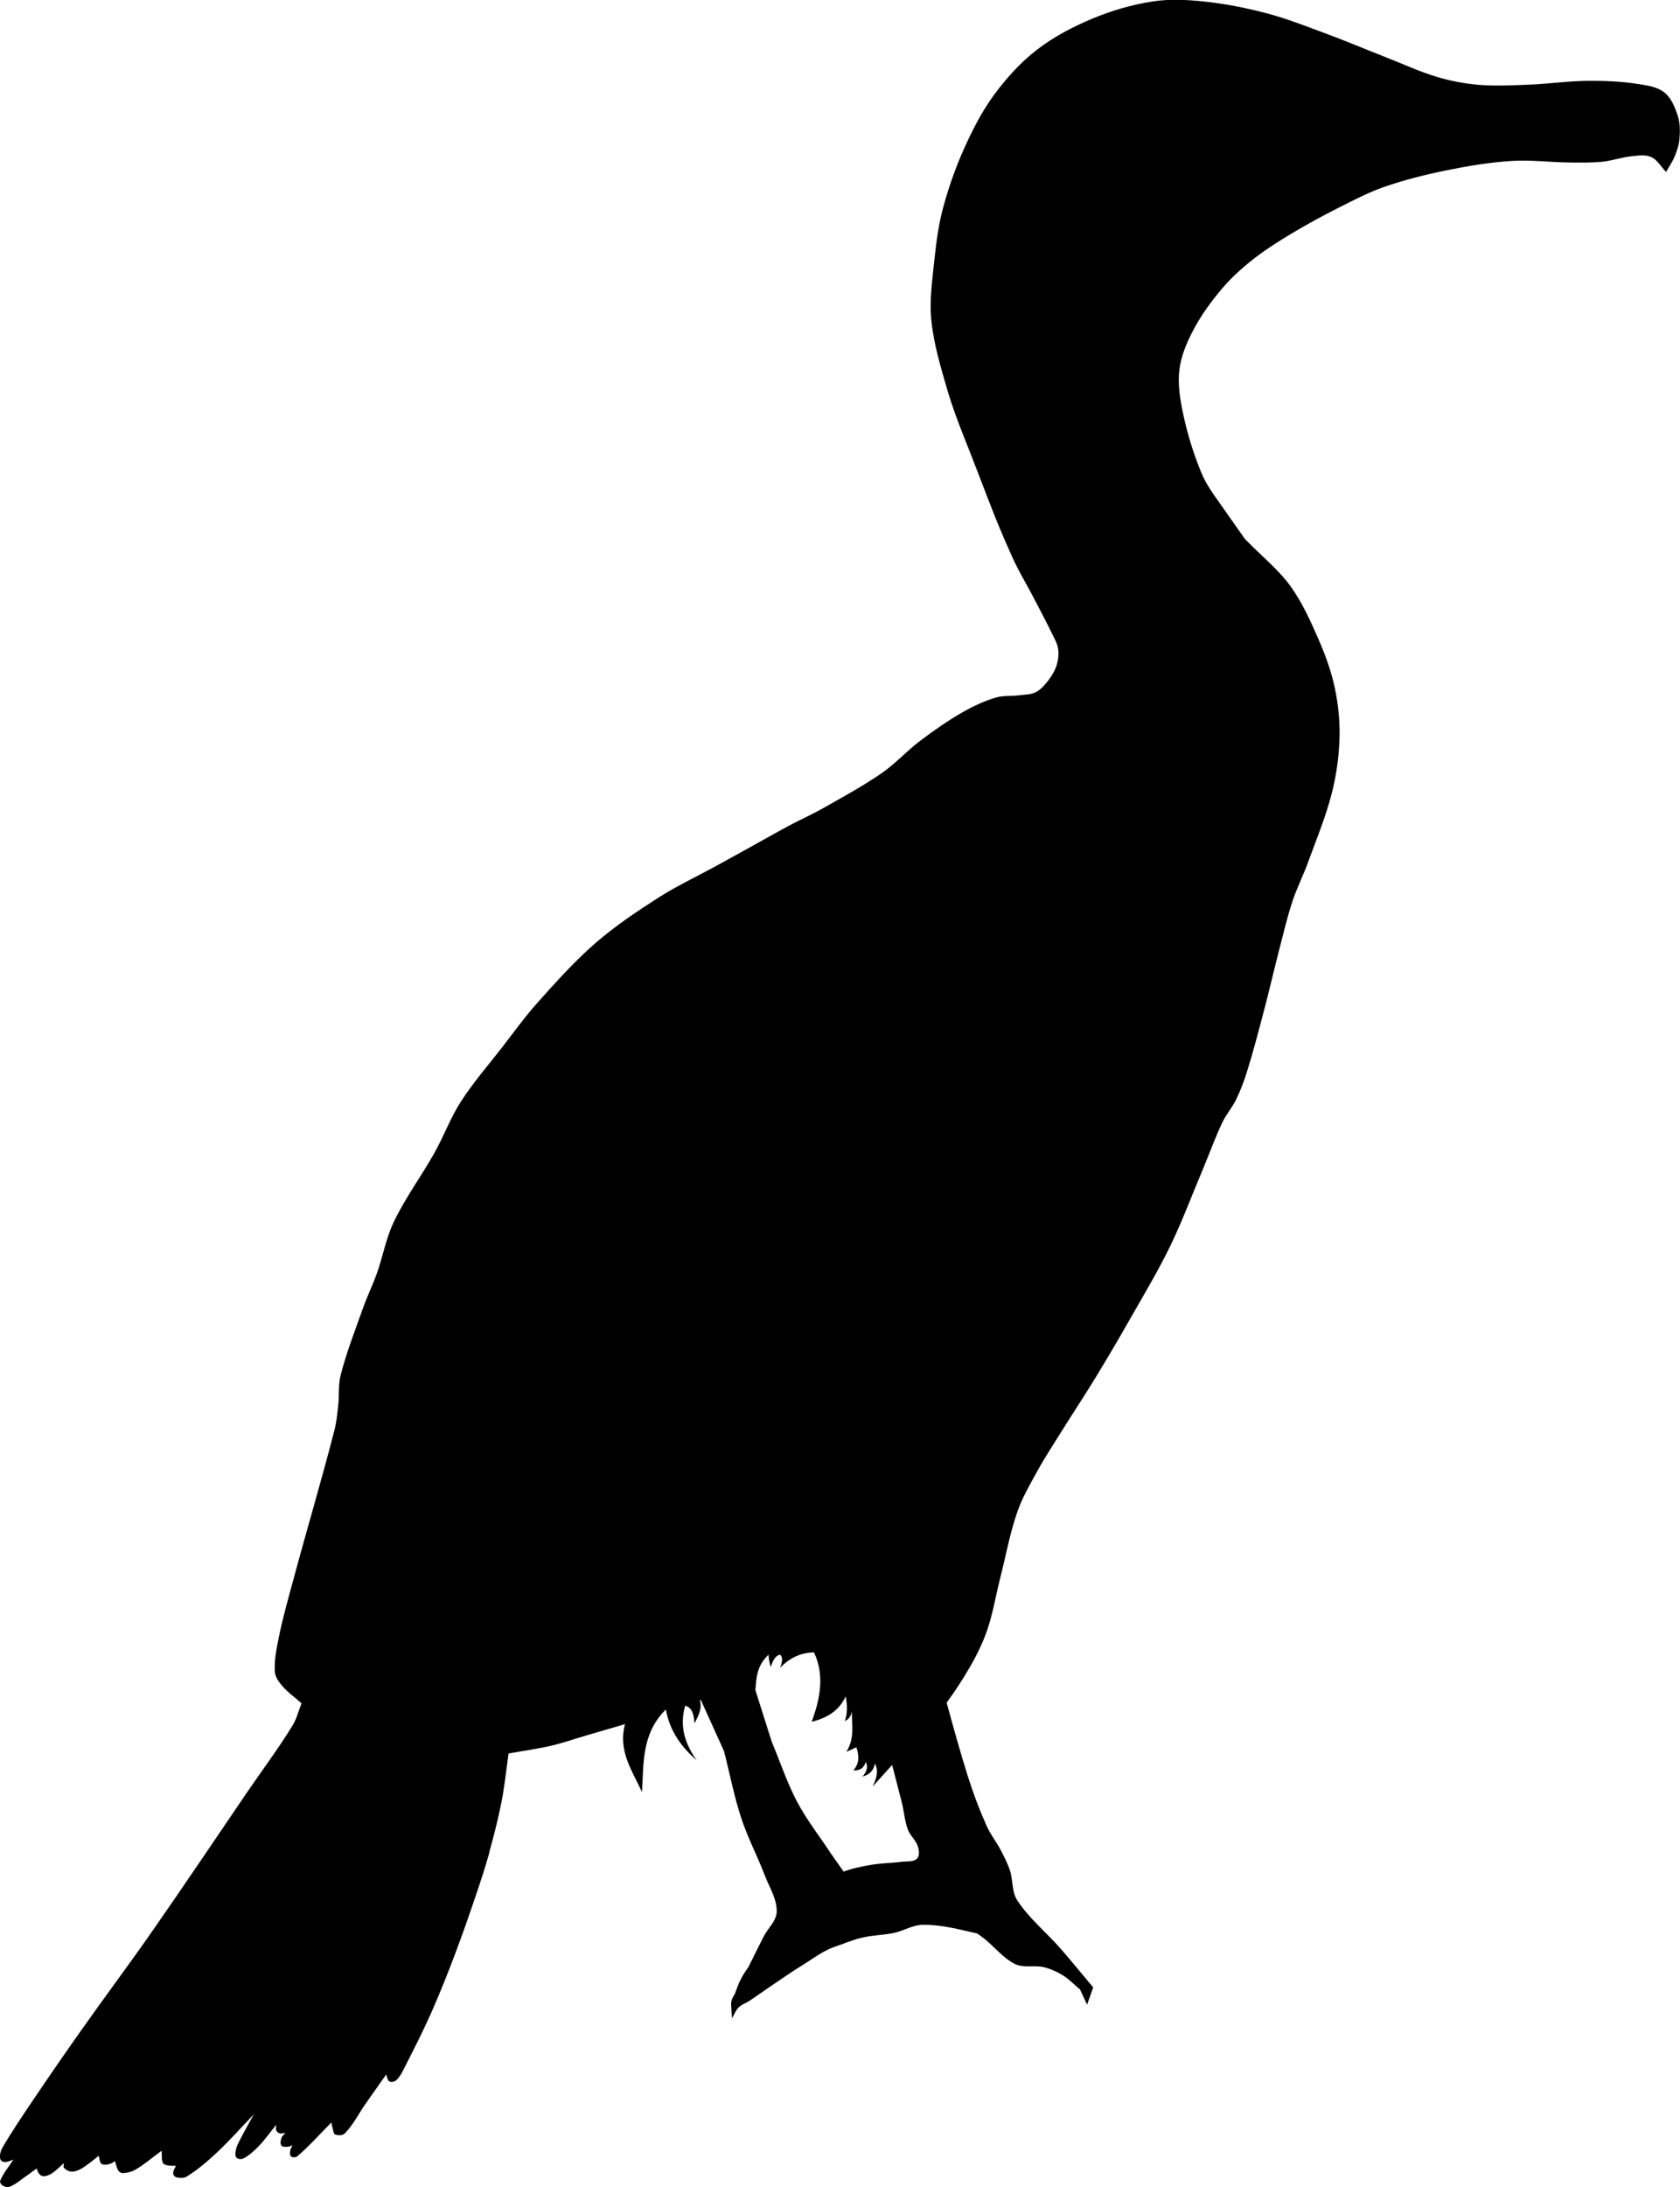 <?xml version="1.0" encoding="UTF-8"?>
<svg id="Layer_2" data-name="Layer 2" xmlns="http://www.w3.org/2000/svg" viewBox="0 0 359.41 467.69">
  <defs>
    <style>
      .cls-1 {
        stroke-width: 0px;
      }
    </style>
  </defs>
  <g id="Layer_1-2" data-name="Layer 1">
    <path class="cls-1" d="m104.72,396.06c-.88,3.17-1.92,6.29-2.97,9.4-1.42,4.2-2.88,8.39-4.45,12.53-1.56,4.1-3.17,8.19-4.95,12.2-1.68,3.8-3.55,7.52-5.44,11.21-.58,1.14-1.1,2.37-1.99,3.3-.37.39-1.08.64-1.57.41-.5-.23-.5-.99-.74-1.49-1.46,2.07-2.92,4.13-4.37,6.2-1.49,2.12-2.64,4.52-4.46,6.37-.49.49-1.4.46-2.06.25-.38-.12-.37-.7-.49-1.08-.16-.48-.22-.99-.33-1.49-2.42,2.4-4.66,4.99-7.26,7.2-.34.29-.96.33-1.32.08-.33-.22-.29-.77-.25-1.16.05-.44.33-.83.5-1.24-.39.11-.76.33-1.16.33-.43,0-1.02.04-1.24-.33-.28-.48-.1-1.13.08-1.65.14-.41.55-.66.82-.99-.41.03-.84.2-1.24.08-.32-.09-.62-.35-.74-.66-.15-.36,0-.77,0-1.16-1.27,1.54-2.4,3.2-3.8,4.63-.96.98-2,1.94-3.22,2.56-.44.23-1.12.18-1.48-.17-.34-.32-.23-.94-.17-1.4.08-.6.31-1.19.58-1.74,1.03-2.08,2.2-4.08,3.3-6.12-2.67,2.76-5.19,5.66-8.01,8.27-1.98,1.84-4.05,3.63-6.35,5.04-.61.37-1.45.32-2.15.17-.36-.08-.72-.46-.74-.83-.04-.58.38-1.1.58-1.65-.58-.03-1.17.05-1.73-.08-.4-.09-.92-.2-1.07-.58-.33-.79-.16-1.71-.25-2.56-1.87,1.35-3.62,2.89-5.61,4.05-.79.46-1.73.68-2.64.74-.37.02-.78-.19-.99-.5-.41-.6-.5-1.38-.74-2.07-.28.16-.53.38-.83.5-.37.14-.76.25-1.16.25-.34,0-.78.02-.99-.25-.35-.45-.33-1.1-.5-1.65-.66.52-1.3,1.08-1.98,1.57-.69.5-1.37,1.05-2.15,1.41-.56.26-1.2.49-1.82.41-.56-.07-1.13-.39-1.49-.82-.21-.26,0-.66,0-.99-.88.74-1.67,1.61-2.64,2.23-.51.33-1.12.56-1.73.58-.34,0-.68-.24-.91-.5-.29-.32-.38-.77-.58-1.16-.71.52-1.41,1.07-2.15,1.57-1.17.79-2.24,1.79-3.55,2.31-.49.2-1.12.04-1.57-.25-.33-.21-.65-.71-.49-1.07.68-1.62,1.87-2.98,2.81-4.47-.49.17-.97.43-1.49.5-.33.05-.73.04-.99-.16-.26-.2-.42-.58-.41-.91.02-.65.17-1.34.49-1.9,2-3.43,4.23-6.71,6.44-10.01,3.46-5.14,6.99-10.24,10.56-15.3,5.01-7.09,10.22-14.04,15.18-21.17,6.84-9.8,13.49-19.73,20.22-29.6,3.25-4.77,6.73-9.38,9.74-14.31.88-1.44,1.26-3.14,1.9-4.71-1.38-1.24-2.93-2.31-4.13-3.72-.73-.85-1.49-1.86-1.57-2.98-.18-2.46.34-4.94.83-7.36.86-4.29,2.08-8.51,3.22-12.73,2.83-10.55,5.97-21.02,8.69-31.61.46-1.78.62-3.62.82-5.44.23-2.08-.02-4.24.49-6.27,1.25-4.88,3.09-9.6,4.78-14.35.89-2.51,2.07-4.91,2.97-7.42,1.3-3.65,1.96-7.55,3.63-11.05,2.47-5.18,5.94-9.83,8.74-14.84,1.99-3.56,3.4-7.45,5.61-10.88,2.65-4.12,5.9-7.83,8.9-11.71,2.49-3.22,4.87-6.53,7.59-9.56,3.94-4.4,7.9-8.83,12.37-12.7,4.2-3.63,8.84-6.74,13.52-9.73,3.86-2.46,8.03-4.4,12.04-6.6,2.2-1.21,4.4-2.41,6.6-3.63,3.08-1.7,6.13-3.45,9.23-5.11,2.34-1.25,4.78-2.32,7.09-3.63,4.29-2.43,8.64-4.78,12.7-7.58,2.95-2.04,5.38-4.77,8.24-6.93,2.91-2.19,5.91-4.3,9.07-6.1,2.24-1.28,4.61-2.4,7.09-3.13,1.64-.49,3.41-.27,5.11-.5,1.16-.16,2.42-.12,3.46-.66,1.07-.55,1.9-1.52,2.64-2.47.77-.99,1.43-2.1,1.81-3.3.35-1.11.5-2.32.33-3.46-.17-1.17-.81-2.23-1.32-3.3-1.09-2.29-2.31-4.51-3.46-6.76-1.87-3.68-4.1-7.2-5.66-11.01-3.11-6.81-5.71-14.17-8.48-21.15-1.76-4.43-3.54-8.86-4.87-13.44-1.41-4.85-2.87-9.75-3.36-14.78-.41-4.24.23-8.53.67-12.77.39-3.73.88-7.47,1.85-11.09,1.17-4.36,2.68-8.65,4.53-12.77,1.79-3.97,3.8-7.91,6.38-11.42,2.61-3.54,5.6-6.88,9.07-9.57,3.6-2.8,7.72-4.96,11.92-6.72,4.14-1.73,8.5-3.01,12.93-3.69,3.6-.56,7.3-.37,10.92,0,4.53.47,9.03,1.36,13.44,2.52,4.35,1.14,8.55,2.81,12.77,4.37,4.29,1.58,8.5,3.38,12.77,5.04,3.63,1.42,7.18,3.08,10.92,4.2,2.84.85,5.78,1.42,8.73,1.68,3.51.31,7.06.13,10.58,0,4.37-.15,8.73-.81,13.1-.84,3.53-.02,7.09.13,10.58.67,1.98.31,4.15.59,5.71,1.85,1.5,1.21,2.26,3.2,2.86,5.04.5,1.55.46,3.25.34,4.87-.1,1.27-.53,2.51-1.01,3.7-.48,1.18-1.23,2.24-1.85,3.36-1.06-1.06-1.82-2.57-3.19-3.19-1.28-.58-2.8-.3-4.2-.17-2.1.2-4.12.96-6.21,1.17-2.28.23-4.59.19-6.89.17-4.2-.03-8.4-.6-12.6-.33-4.69.29-9.34,1.08-13.94,2.01-4.48.91-8.93,2.03-13.24,3.52-3.32,1.15-6.46,2.79-9.6,4.37-3.54,1.78-7.02,3.67-10.41,5.71-2.83,1.71-5.64,3.48-8.23,5.54-2.36,1.87-4.61,3.91-6.55,6.21-2.28,2.71-4.4,5.6-6.05,8.73-1.41,2.68-2.66,5.56-3.02,8.57-.38,3.18.17,6.44.84,9.58.91,4.24,2.21,8.42,3.86,12.43.98,2.38,2.52,4.5,4,6.6,1.76,2.49,3.52,4.98,5.27,7.48h-.03c.24.23.47.45.7.69,3.02,3.13,6.51,5.87,9.07,9.4,2.55,3.52,4.36,7.55,6.1,11.54,1.46,3.35,2.71,6.82,3.46,10.39.74,3.51,1.1,7.13.99,10.72-.12,3.94-.68,7.89-1.65,11.71-1.29,5.07-3.32,9.93-5.11,14.84-1.01,2.78-2.37,5.43-3.3,8.24-1.11,3.36-1.91,6.8-2.8,10.22-1.14,4.39-2.14,8.81-3.3,13.19-1.15,4.36-2.28,8.73-3.63,13.03-.63,2.03-1.38,4.03-2.31,5.94-.84,1.73-2.14,3.21-2.97,4.95-1.54,3.22-2.73,6.6-4.12,9.89-2.35,5.56-4.45,11.23-7.09,16.66-2.64,5.42-5.76,10.59-8.74,15.83-2.3,4.05-4.67,8.06-7.09,12.04-2.3,3.78-4.75,7.46-7.09,11.21-1.84,2.95-3.76,5.86-5.44,8.9-1.57,2.84-3.22,5.68-4.29,8.74-1.59,4.56-2.44,9.34-3.63,14.02-.95,3.73-1.56,7.57-2.8,11.21-.96,2.81-2.29,5.51-3.79,8.08-1.5,2.58-3.14,5.08-4.9,7.49,1.45,5.27,2.89,10.54,4.54,15.75,1.14,3.61,2.48,7.17,4.03,10.63.82,1.83,2.11,3.43,3.04,5.21.73,1.41,1.46,2.83,1.95,4.34.67,2.05.34,4.48,1.52,6.29,2.54,3.91,6.27,6.9,9.33,10.41,2.36,2.71,4.63,5.5,6.94,8.25-.43,1.23-.87,2.46-1.3,3.69-.51-1.09-1.01-2.17-1.52-3.25-1.23-1.01-2.33-2.21-3.69-3.04-1.27-.78-2.67-1.4-4.12-1.74-1.98-.46-4.25.25-6.08-.65-2.77-1.36-4.65-4.07-7.16-5.86-.31-.22-.63-.45-.94-.68l-1.92-.44c-3.21-.74-6.49-1.48-9.79-1.41-2.1.04-4,1.28-6.05,1.72-2.26.48-4.61.49-6.86,1.01-1.97.46-3.83,1.28-5.75,1.92-2.53.84-4.69,2.54-6.96,3.94-2.24,1.37-4.38,2.88-6.56,4.34-1.63,1.09-3.21,2.25-4.84,3.33-.75.5-1.68.77-2.32,1.41-.64.64-.94,1.55-1.41,2.32l-.19-2.9c-.05-.82.35-1.66.81-2.33.14-.4.31-.85.49-1.36.87-2.39,2.39-4.34,2.39-4.34,1.08-2.17,2.15-4.35,3.25-6.51.92-1.82,2.79-3.39,2.82-5.42.04-2.74-1.63-5.25-2.6-7.81-1.56-4.09-3.63-7.99-4.99-12.15-1.54-4.68-2.46-9.55-3.69-14.32l-4.92-10.86-.26-.03c.55,1.65-.21,3.3-1.15,4.95-.14-2.82-1.01-3.46-1.98-3.79-1.33,4.78.17,8.41,2.47,11.71-3.17-2.79-5.73-6.11-6.6-10.88-5.27,5.25-4.7,11.53-5.11,17.65-2.05-4.54-5.16-8.71-3.63-14.51-2.64.77-5.28,1.54-7.92,2.31-2.64.77-5.24,1.68-7.92,2.31-2.99.7-6.05,1.1-9.07,1.65-.49,3.41-.82,6.84-1.48,10.22-.72,3.66-1.64,7.29-2.64,10.88h0Zm75.76,4.16c1.9-.71,3.91-1.11,5.91-1.45,2.15-.37,4.35-.36,6.51-.65,1.1-.15,2.45.1,3.25-.65.64-.6.48-1.77.22-2.6-.42-1.36-1.68-2.35-2.17-3.69-.68-1.88-.8-3.92-1.3-5.86l-2.04-7.91-4.18,4.64c.79-1.65,1.36-3.3.49-4.95-.23,1.3-.92,2.33-2.64,2.8.87-1.04,1.27-2.09.66-3.13-.3,1.26-1.18,1.87-2.64,1.81,1.46-1.65,1.18-3.3.66-4.95-.71.33-1.43.66-2.14.99,1.82-2.91,1.17-5.83,1.15-8.74-.16,1.32-.83,1.86-1.48,2.14.64-1.85.51-3.58.17-5.28-1.4,3.13-4.04,4.65-7.26,5.44,1.84-5.01,2.78-9.99.49-14.84-3.16.08-5.42,1.4-7.26,3.3.58-1.43.58-2.36,0-2.8-.94.14-1.54,1.18-1.98,2.64-.27-.77-.44-1.65-.49-2.64-2.55,2.41-2.61,5-2.8,7.59,1.17,3.69,2.34,7.39,3.51,11.08,1.81,4.27,3.25,8.71,5.42,12.8,2.11,3.97,4.92,7.52,7.38,11.28l2.56,3.62h0Z"/>
  </g>
</svg>
